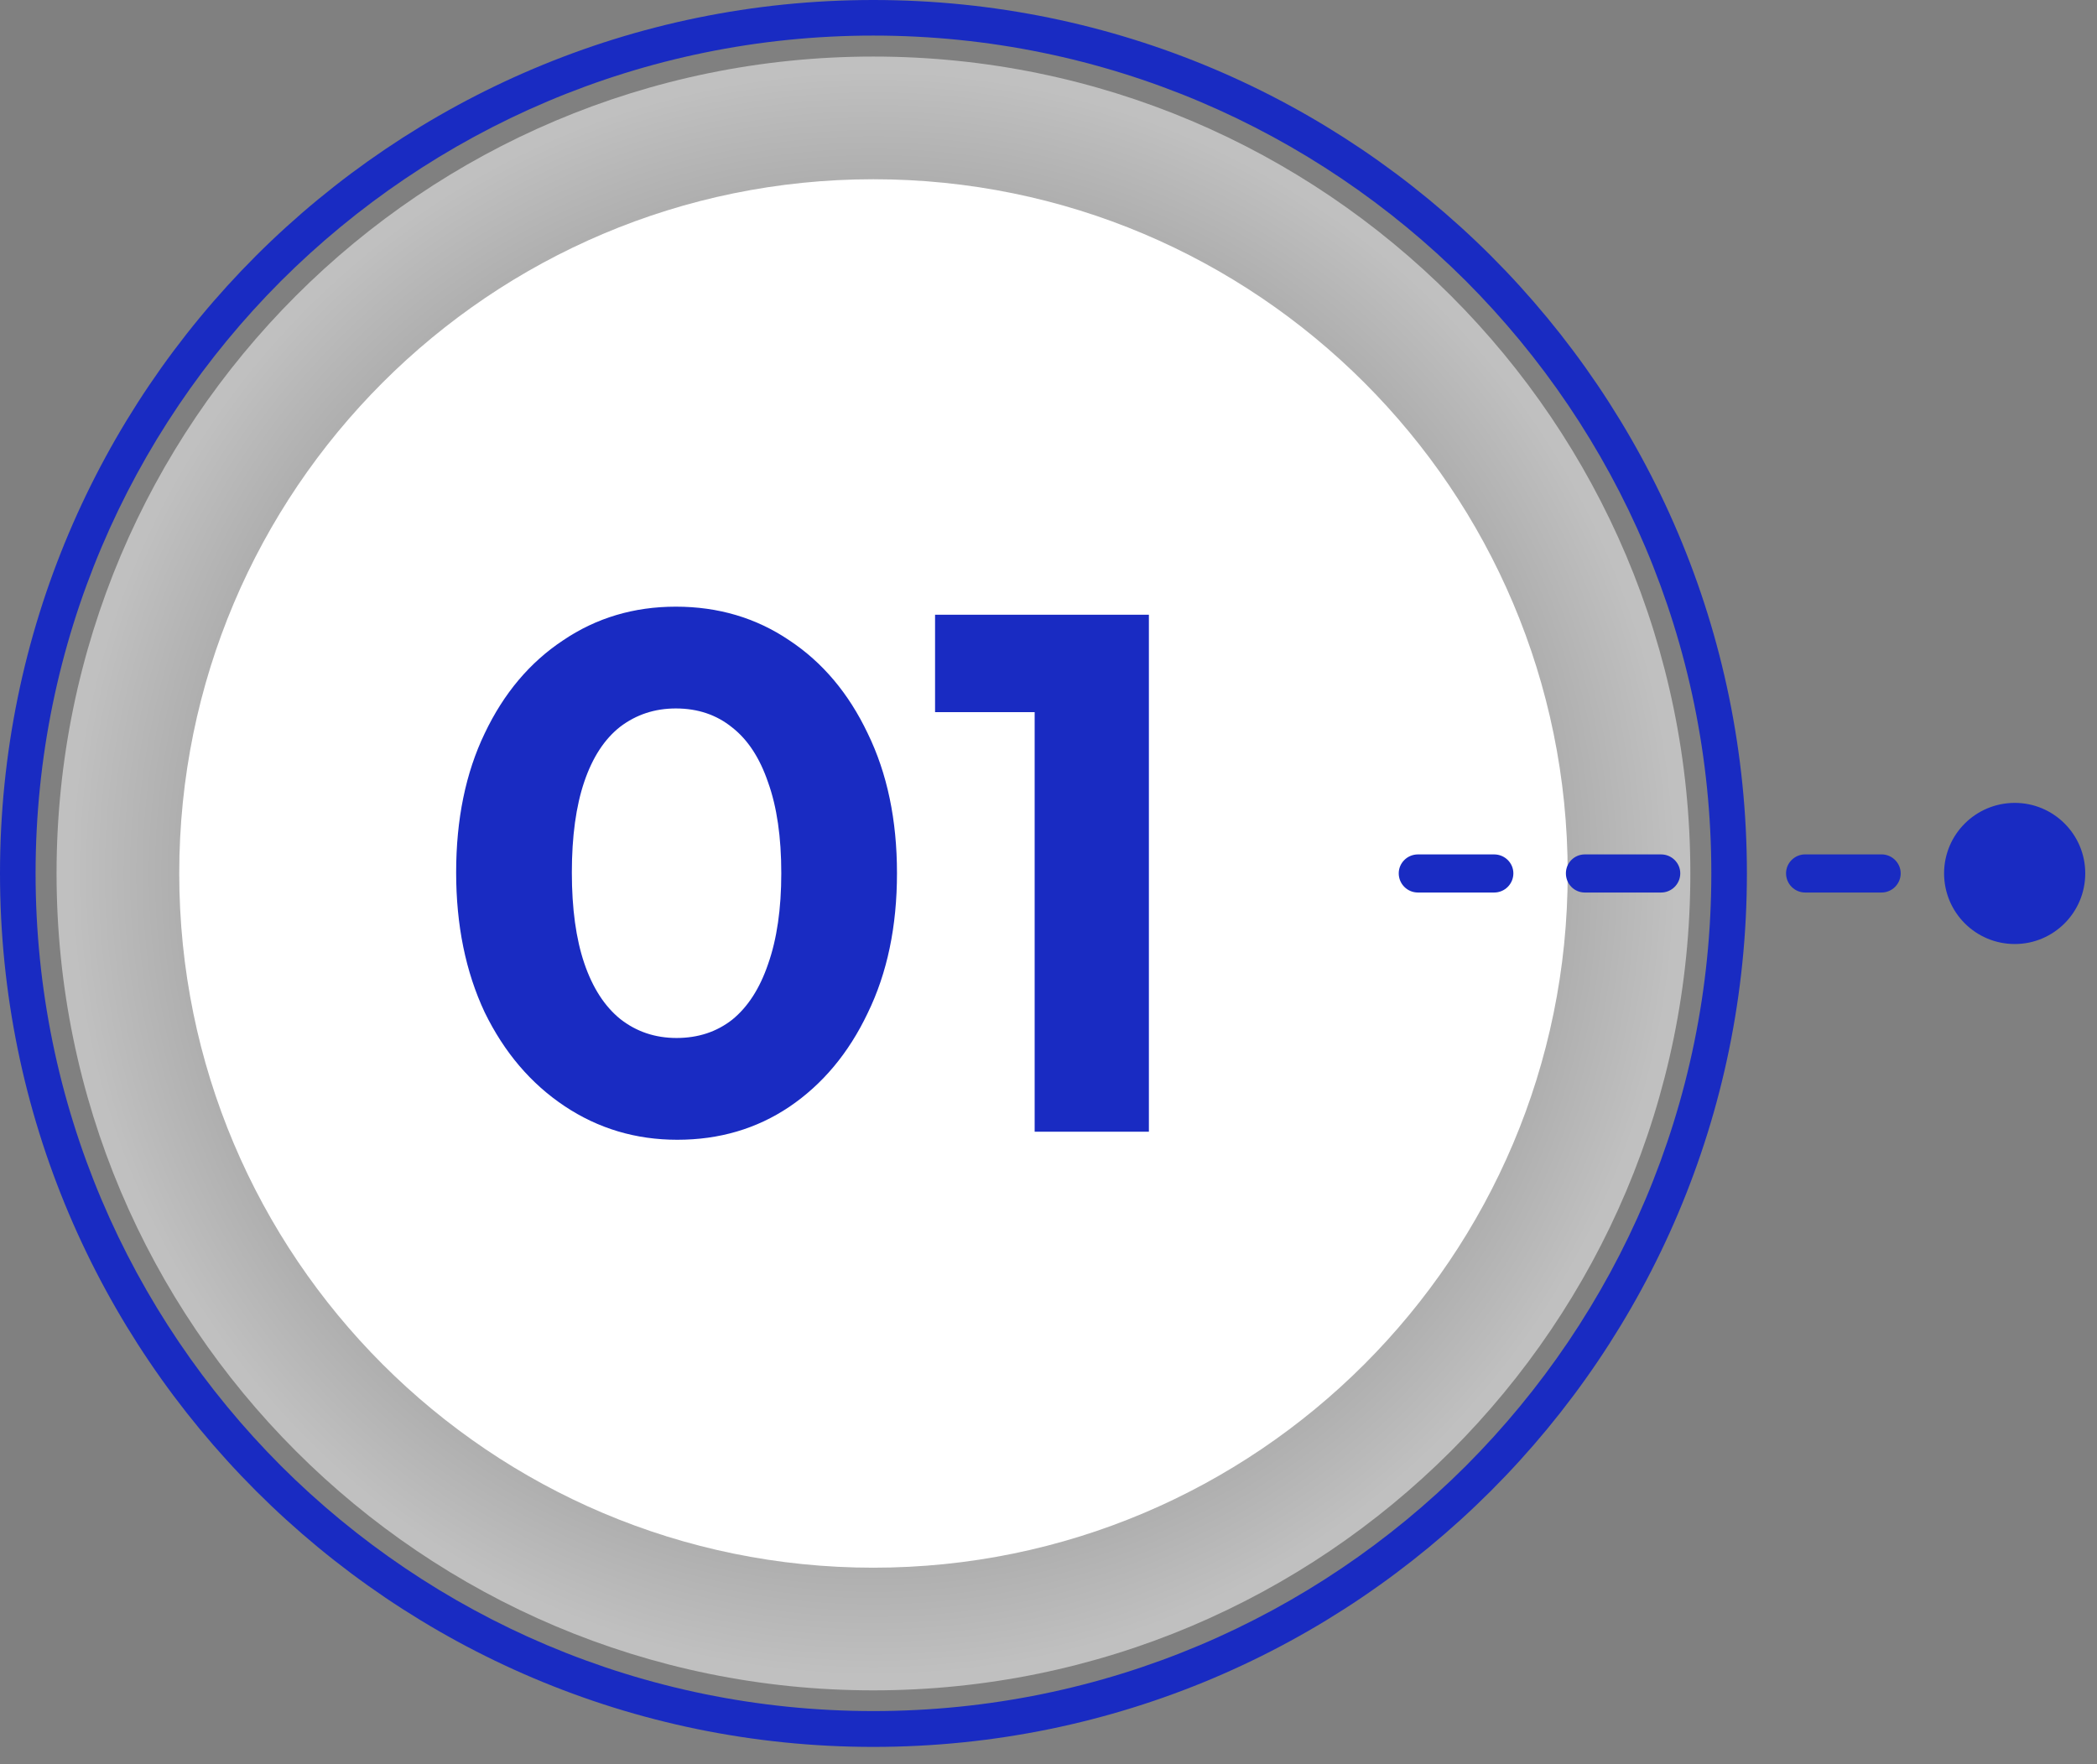 <svg xmlns="http://www.w3.org/2000/svg" width="63" height="53" viewBox="0 0 63 53" fill="none"><rect x="0" y="0" width="63" height="53" fill="#808080" stroke="none"/><path opacity="0.5" fill-rule="evenodd" clip-rule="evenodd" d="M26.237 1.699C39.792 1.699 50.783 12.69 50.783 26.238C50.783 39.792 39.792 50.783 26.237 50.783C12.69 50.783 1.699 39.792 1.699 26.238C1.699 12.69 12.69 1.699 26.237 1.699Z" fill="url(#paint0_radial_3261_313)"></path><path fill-rule="evenodd" clip-rule="evenodd" d="M26.238 5.385C37.757 5.385 47.098 14.726 47.098 26.238C47.098 37.757 37.757 47.098 26.238 47.098C14.726 47.098 5.385 37.757 5.385 26.238C5.385 14.726 14.726 5.385 26.238 5.385Z" fill="white"></path><path d="M60.53 24.121C61.698 24.121 62.647 25.069 62.647 26.237C62.647 27.413 61.698 28.361 60.53 28.361C59.355 28.361 58.406 27.413 58.406 26.237C58.407 25.069 59.355 24.121 60.53 24.121ZM26.237 0C33.489 0 40.042 2.943 44.791 7.684C49.539 12.432 52.482 18.993 52.482 26.237C52.482 33.489 49.539 40.042 44.791 44.791C40.042 49.539 33.489 52.482 26.237 52.482C18.993 52.482 12.44 49.539 7.691 44.791C2.943 40.042 0 33.489 0 26.237C0 18.994 2.943 12.432 7.691 7.684C12.44 2.943 18.993 0 26.237 0ZM44.04 8.442C39.481 3.891 33.193 1.069 26.237 1.069C19.289 1.069 13.001 3.891 8.442 8.442C3.891 13.001 1.069 19.289 1.069 26.237C1.069 33.193 3.891 39.481 8.442 44.04C13.001 48.591 19.289 51.405 26.237 51.405C33.193 51.405 39.481 48.591 44.04 44.04C48.591 39.481 51.413 33.193 51.413 26.237C51.413 19.289 48.591 13.001 44.04 8.442ZM42.599 26.814C42.28 26.814 42.022 26.556 42.022 26.237C42.022 25.926 42.28 25.669 42.599 25.669H44.889C45.208 25.669 45.466 25.926 45.466 26.237C45.466 26.556 45.208 26.814 44.889 26.814H42.599ZM47.613 26.814C47.294 26.814 47.044 26.556 47.044 26.237C47.044 25.926 47.294 25.669 47.613 25.669H49.903C50.222 25.669 50.48 25.926 50.48 26.237C50.48 26.556 50.222 26.814 49.903 26.814H47.613ZM56.525 25.668C56.844 25.668 57.102 25.926 57.102 26.237C57.102 26.556 56.844 26.814 56.525 26.814H54.234C53.916 26.814 53.658 26.556 53.658 26.237C53.658 25.926 53.916 25.668 54.234 25.668H56.525Z" fill="#192BC2"></path><path d="M20.348 34.242C19.101 34.242 17.972 33.905 16.96 33.23C15.948 32.555 15.149 31.617 14.562 30.414C13.99 29.197 13.704 27.796 13.704 26.212C13.704 24.613 13.99 23.22 14.562 22.032C15.134 20.829 15.919 19.898 16.916 19.238C17.913 18.563 19.043 18.226 20.304 18.226C21.58 18.226 22.717 18.563 23.714 19.238C24.711 19.898 25.496 20.829 26.068 22.032C26.655 23.235 26.948 24.635 26.948 26.234C26.948 27.833 26.655 29.233 26.068 30.436C25.496 31.639 24.711 32.577 23.714 33.252C22.731 33.912 21.609 34.242 20.348 34.242ZM20.326 31.184C20.971 31.184 21.529 31.001 21.998 30.634C22.467 30.253 22.827 29.695 23.076 28.962C23.34 28.214 23.472 27.305 23.472 26.234C23.472 25.149 23.34 24.239 23.076 23.506C22.827 22.773 22.467 22.223 21.998 21.856C21.529 21.475 20.964 21.284 20.304 21.284C19.673 21.284 19.116 21.467 18.632 21.834C18.163 22.201 17.803 22.751 17.554 23.484C17.305 24.217 17.18 25.127 17.18 26.212C17.18 27.297 17.305 28.207 17.554 28.94C17.803 29.673 18.163 30.231 18.632 30.612C19.116 30.993 19.681 31.184 20.326 31.184ZM31.084 34V18.468H34.516V34H31.084ZM28.092 21.394V18.468H34.296V21.394H28.092Z" fill="#192BC2"></path><defs><radialGradient id="paint0_radial_3261_313" cx="0" cy="0" r="1" gradientUnits="userSpaceOnUse" gradientTransform="translate(26.241 26.241) scale(24.542 24.542)"><stop></stop><stop offset="0.975" stop-color="white"></stop></radialGradient></defs></svg>